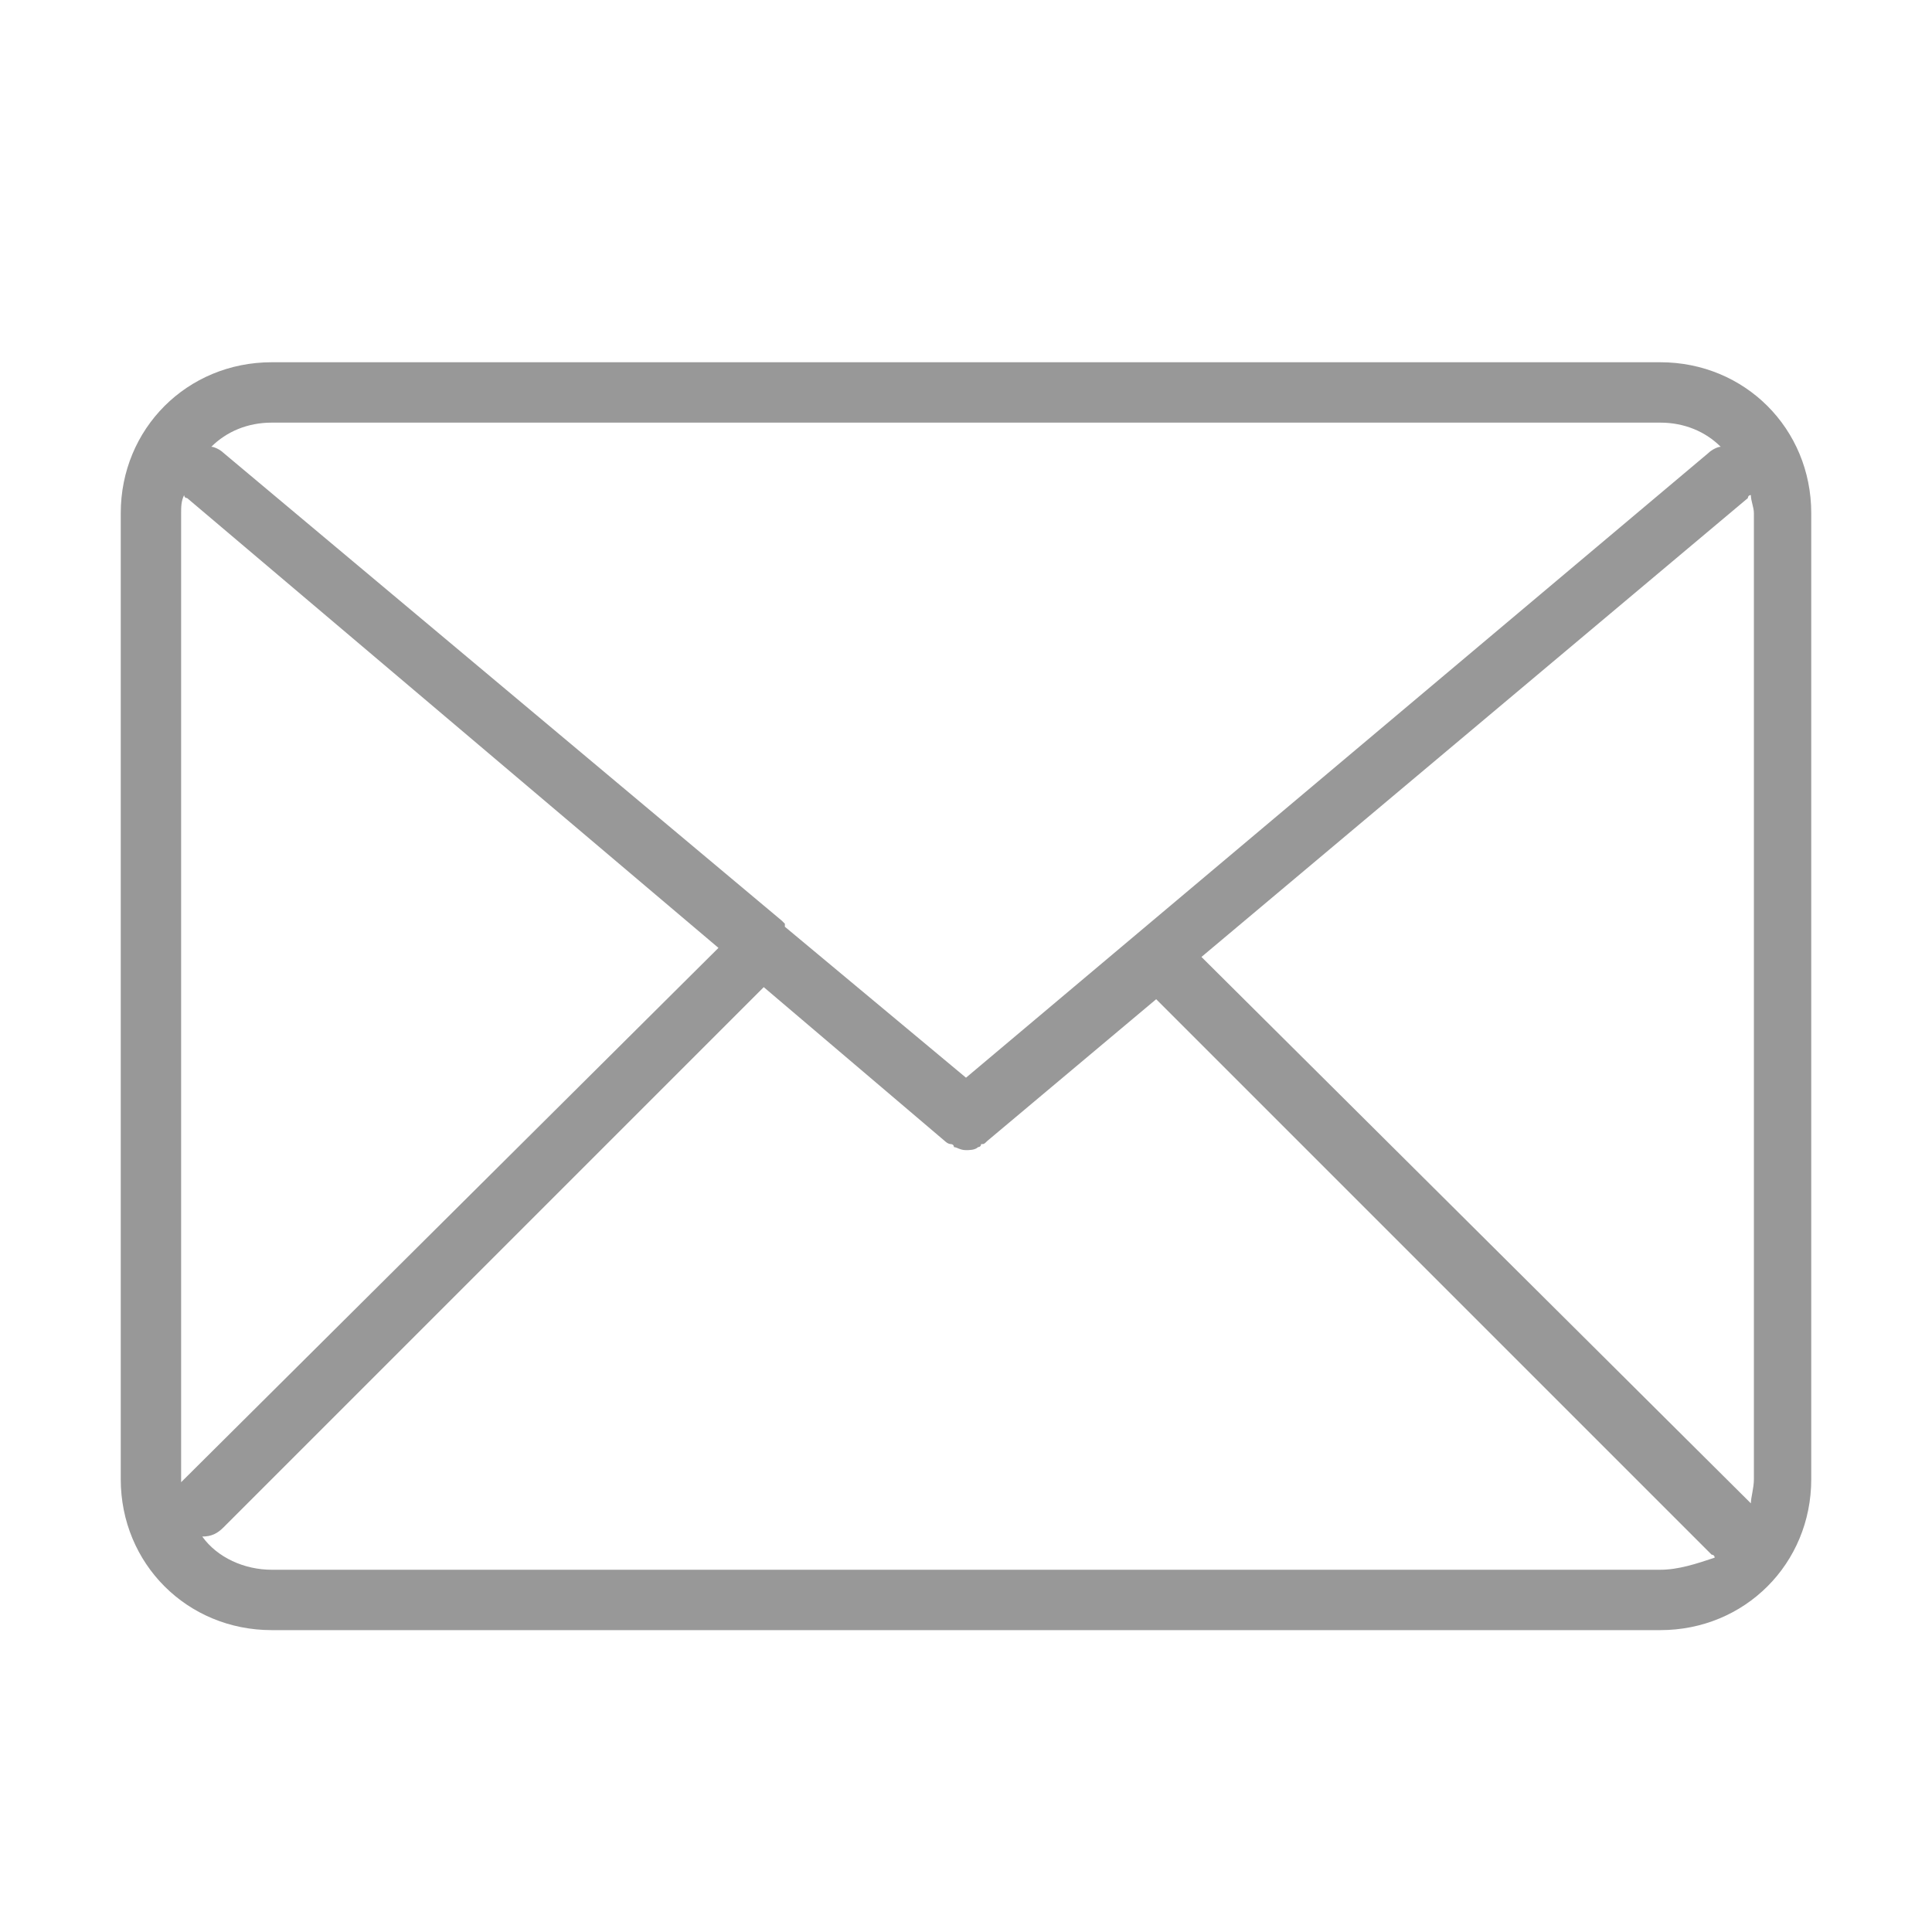 <?xml version="1.0" encoding="utf-8"?>
<!-- Generator: Adobe Illustrator 21.1.0, SVG Export Plug-In . SVG Version: 6.00 Build 0)  -->
<svg version="1.1" id="图层_1" xmlns="http://www.w3.org/2000/svg" xmlns:xlink="http://www.w3.org/1999/xlink" width="16" height="16" x="0px" y="0px"
	 viewBox="0 0 64 64" style="enable-background:new 0 0 64 64;" xml:space="preserve">
<style type="text/css">
	.st0{fill:#989898;}
</style>
<path class="st0" d="M55,12H9c-2.8,0-5,2.2-5,5v32c0,2.8,2.2,5,5,5h46c2.8,0,5-2.2,5-5V17C60,14.2,57.8,12,55,12z M39.8,31.7
	l18.1-15.2c0,0,0-0.1,0.1-0.1c0,0.2,0.1,0.4,0.1,0.6v32c0,0.3-0.1,0.6-0.1,0.8L39.8,31.7z M55,14c0.8,0,1.5,0.3,2,0.8
	c-0.1,0-0.3,0.1-0.4,0.2L32,35.7l-6-5c0,0,0,0,0-0.1c0,0-0.1-0.1-0.1-0.1L7.4,15c-0.1-0.1-0.3-0.2-0.4-0.2C7.5,14.3,8.2,14,9,14H55z
	 M6,49V17c0-0.2,0-0.4,0.1-0.6c0,0,0,0.1,0.1,0.1l17.6,14.9L6,49.1C6,49.1,6,49,6,49z M9,52c-0.9,0-1.8-0.4-2.3-1.1
	c0.3,0,0.5-0.1,0.7-0.3l17.9-17.9l6,5.1c0,0,0.1,0.1,0.2,0.1c0,0,0.1,0,0.1,0.1c0.1,0,0.2,0.1,0.4,0.1l0,0l0,0c0.1,0,0.3,0,0.4-0.1
	c0,0,0.1,0,0.1-0.1c0.1,0,0.1,0,0.2-0.1l5.6-4.7l18.4,18.4c0,0,0.1,0,0.1,0.1C56.2,51.8,55.6,52,55,52H9z"/>
</svg>
